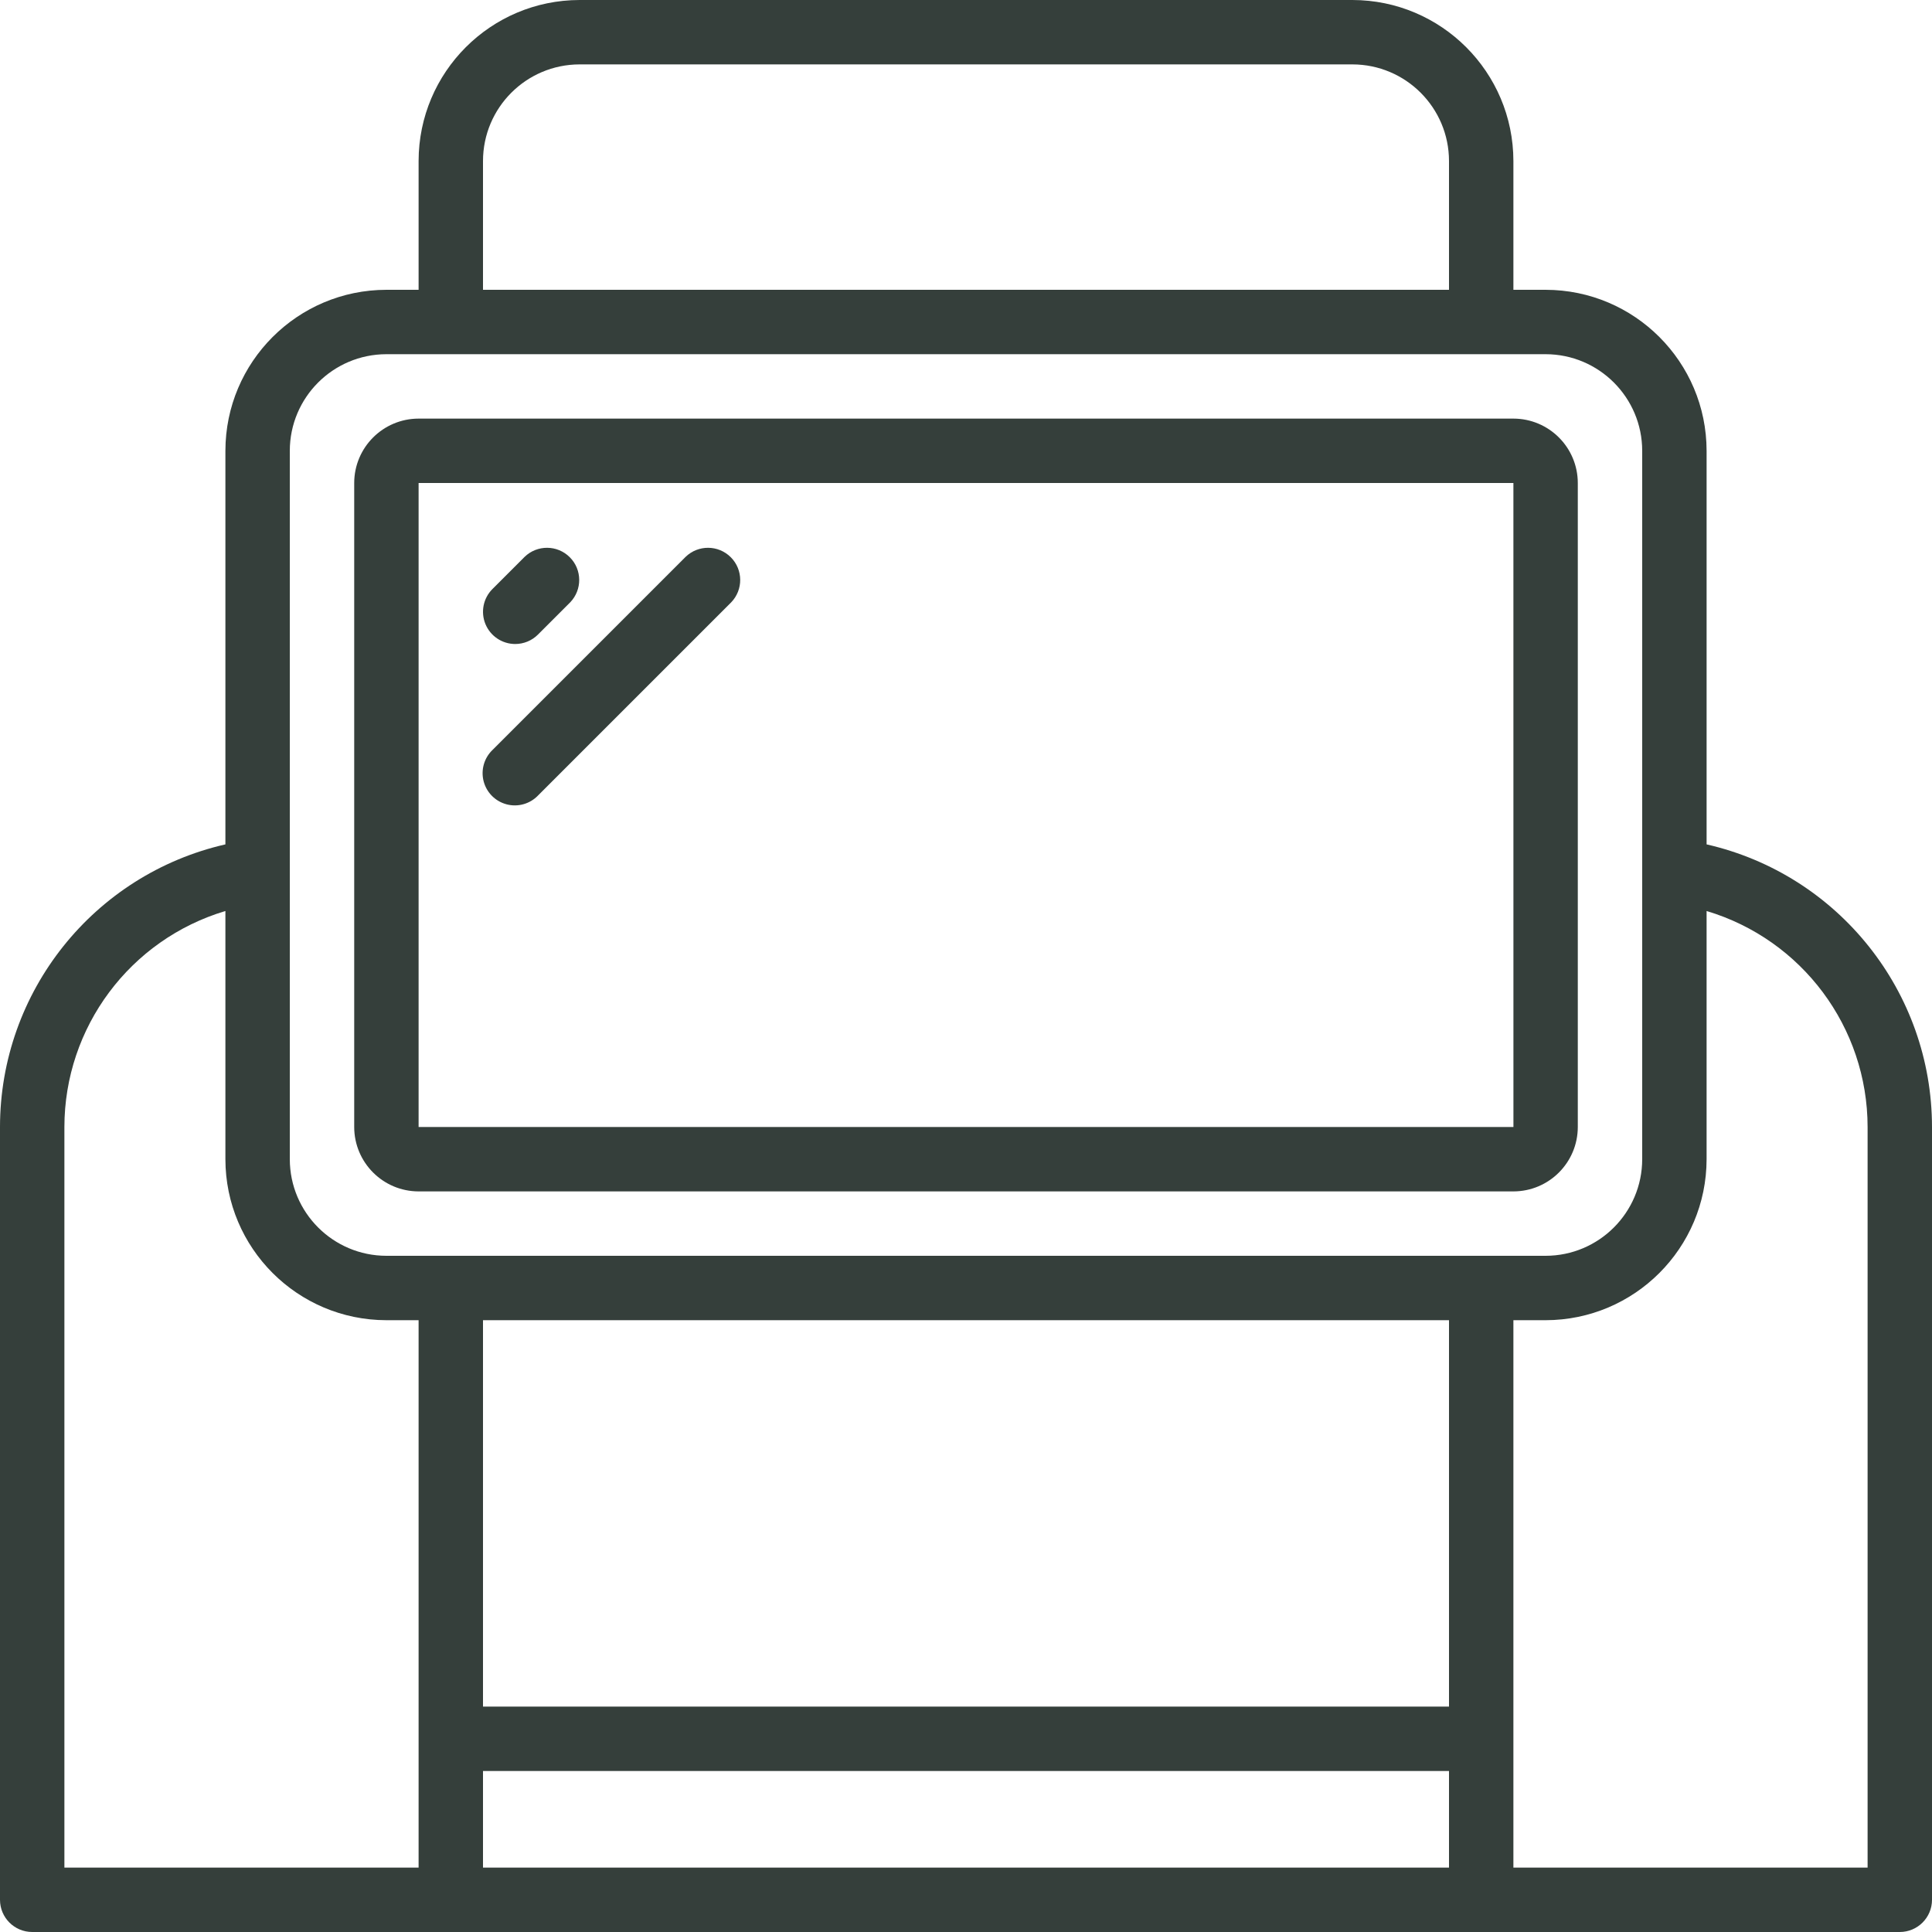 <?xml version="1.0" encoding="UTF-8"?>
<svg xmlns="http://www.w3.org/2000/svg" xmlns:xlink="http://www.w3.org/1999/xlink" xmlns:svgjs="http://svgjs.com/svgjs" version="1.1" width="512" height="512" x="0" y="0" viewBox="0 0 512 512" style="enable-background:new 0 0 512 512" xml:space="preserve" class="">
  <g>
    <path xmlns="http://www.w3.org/2000/svg" d="m452.266 223.77v-104.305c-.027-23.551-19.113-42.637-42.664-42.664h-8.535v-34.133c-.027-23.555-19.113-42.641-42.668-42.668h-204.797c-23.555.027-42.641 19.113-42.668 42.668v34.133h-8.535c-23.551.027-42.637 19.113-42.664 42.664v104.305c-34.934 7.992-59.715 39.059-59.734 74.898v204.797c0 4.715 3.82 8.535 8.535 8.535h494.93c4.715 0 8.535-3.82 8.535-8.535v-204.797c-.02-35.84-24.801-66.906-59.734-74.898zm-324.266-181.102c.016-14.133 11.469-25.586 25.602-25.602h204.797c14.133.016 25.586 11.469 25.602 25.602v34.133h-256zm-51.199 76.797c.016-14.129 11.469-25.582 25.598-25.598h307.203c14.129.016 25.582 11.469 25.598 25.598v187.734c-.016 14.133-11.469 25.586-25.598 25.602h-307.203c-14.129-.016-25.582-11.469-25.598-25.602zm51.199 349.867h256v25.602h-256zm256-17.066h-256v-102.398h256zm-366.934-153.598c.02-26.41 17.363-49.68 42.668-57.242v65.773c.027 23.555 19.113 42.641 42.664 42.668h8.535v145.066h-93.867zm477.867 196.266h-93.867v-145.066h8.535c23.551-.027 42.637-19.113 42.664-42.668v-65.773c25.305 7.562 42.648 30.832 42.668 57.242zm0 0" fill="#353f3b" data-original="#000000" style="" class=""></path>
    <path xmlns="http://www.w3.org/2000/svg" d="m110.934 315.734h290.133c9.422-.012 17.055-7.648 17.066-17.066v-170.668c-.012-9.422-7.645-17.055-17.066-17.066h-290.133c-9.422.012-17.055 7.645-17.066 17.066v170.668c.012 9.418 7.645 17.055 17.066 17.066zm0-187.734h290.133l.008 170.668h-290.141zm0 0" fill="#353f3b" data-original="#000000" style="" class=""></path>
    <path xmlns="http://www.w3.org/2000/svg" d="m136.535 170.668c2.262 0 4.434-.898 6.031-2.5l8.535-8.535c3.23-3.348 3.188-8.672-.105-11.961-3.293-3.293-8.613-3.34-11.961-.105l-8.535 8.535c-2.441 2.438-3.168 6.109-1.848 9.297 1.32 3.188 4.43 5.266 7.883 5.27zm0 0" fill="#353f3b" data-original="#000000" style="" class=""></path>
    <path xmlns="http://www.w3.org/2000/svg" d="m181.699 147.566-51.199 51.199c-2.219 2.145-3.109 5.316-2.328 8.301s3.113 5.312 6.098 6.094c2.98.781 6.156-.109 8.297-2.328l51.199-51.199c3.234-3.348 3.188-8.672-.102-11.961-3.293-3.293-8.617-3.34-11.965-.105zm0 0" fill="#353f3b" data-original="#000000" style="" class=""></path>
  </g>
</svg>
